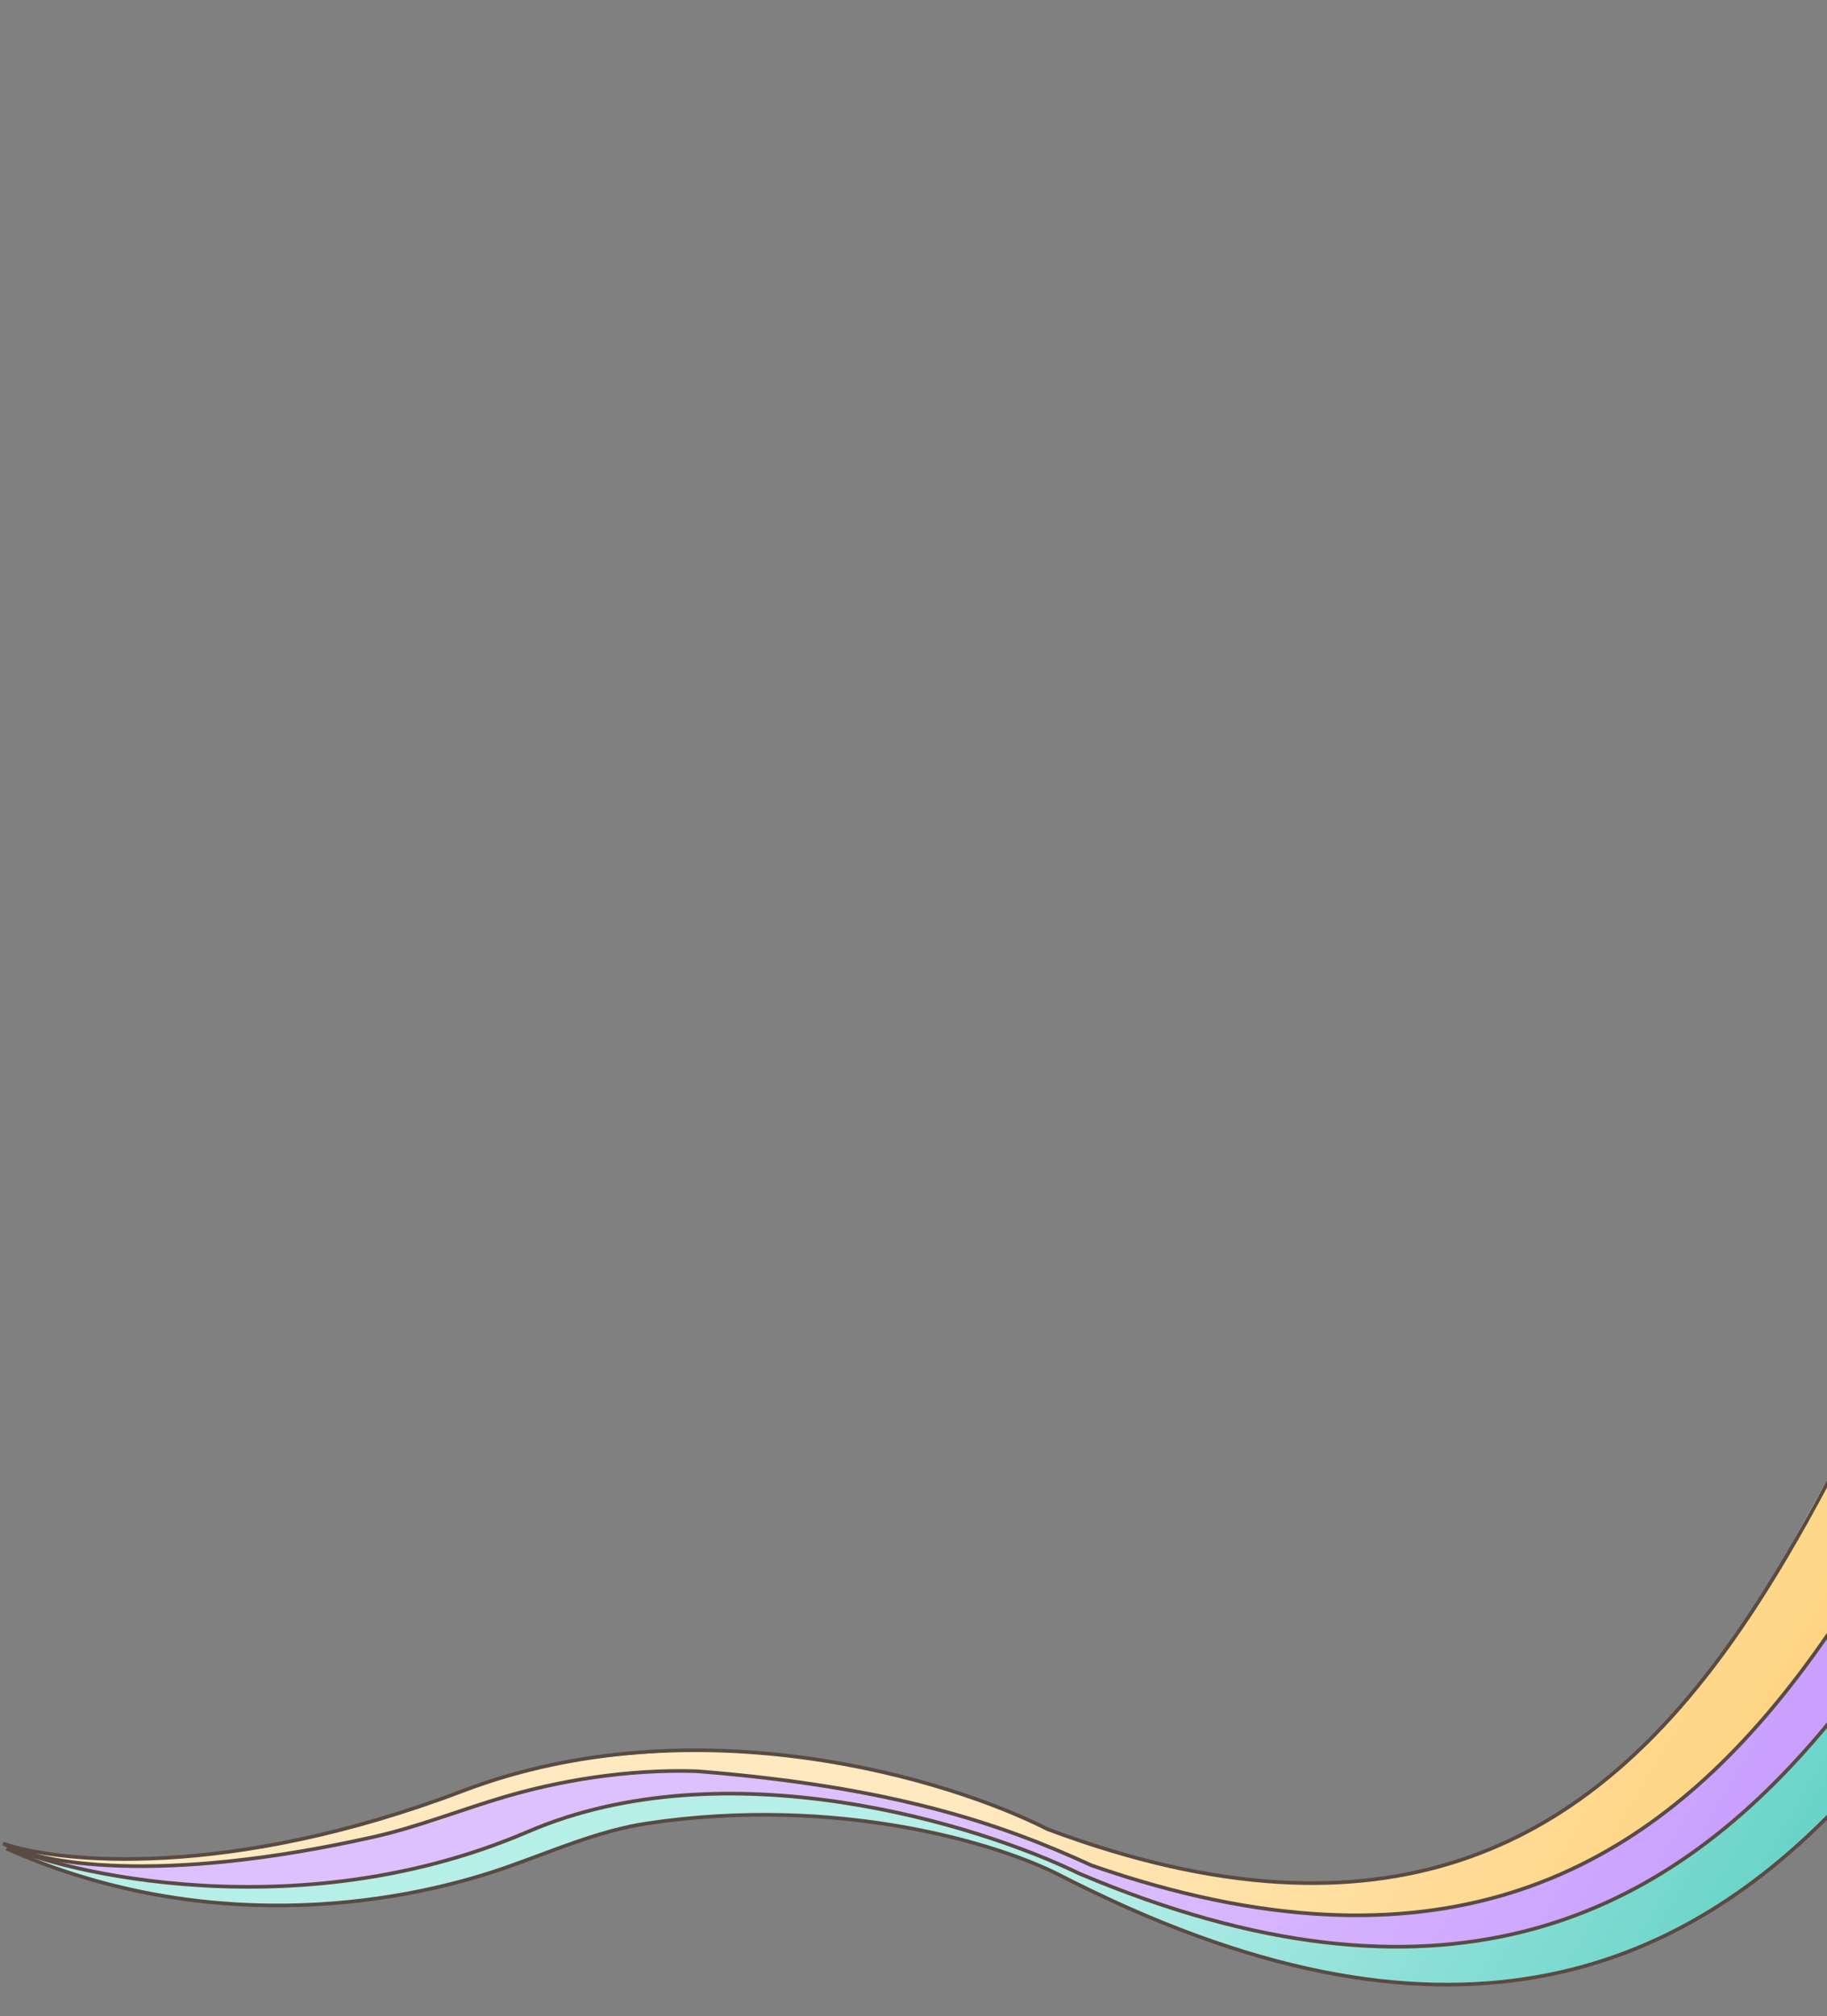 <svg width="505" height="557" viewBox="0 0 505 557" fill="none" xmlns="http://www.w3.org/2000/svg">
<rect x="0" y="0" width="505" height="557" fill="#808080" stroke="none"/>
<path d="M610.359 346.027C670.296 280.623 696.558 300.551 738.321 303.328L721.139 274.912L682.805 276.236L625.533 300.266L565.391 360.172C541.602 418.219 476.048 533.796 404.148 531.727C349.535 530.155 276.358 508.664 260.054 504.07L245.807 500.376C237.047 498.687 217.164 495.394 207.708 495.732C194.199 495.31 163.213 496.682 147.34 505.547C137.244 509.557 114.117 517.747 102.381 518.423C94.29 519.689 75.723 521.969 66.182 520.956C54.467 520.815 27.619 519.182 13.941 513.779L8.664 513.251C12.077 514.623 20.506 517.853 26.922 519.795C34.943 522.222 65.127 527.71 78.213 526.338C85.003 526.127 100.714 525.283 109.241 523.594C119.901 521.483 138.897 516.628 145.652 513.462C155.537 509.733 177.735 502.339 187.444 502.592C201.551 501.466 233.459 500.27 248.234 504.492C256.958 506.145 277.046 510.592 287.599 515.151L323.063 532.063C512.492 605.488 553.45 408.126 610.359 346.027Z" fill="url(#paint0_linear_336_939)"/>
<path d="M595.171 337.127C655.108 271.723 700.789 280.531 742.552 283.308L714.16 264.81C701.188 264.16 669.747 265.467 647.752 275.884C620.26 288.906 575.513 314.99 550.763 365.703C526.013 416.415 469.008 507.484 423.187 515.063L353.466 527.838C346.47 526.376 331.265 523.293 326.407 522.664C321.549 522.034 313.963 519.403 310.777 518.166C307.628 517.716 291.023 510.781 283.114 507.37L264.447 501.411C256.981 498.172 231.575 494.064 219.805 492.415C214.497 491.245 198.327 489.903 190.906 489.379C182.539 488.929 165.755 490.765 158.408 491.74L141.653 495.676L119.613 502.648L107.131 506.358L98.135 508.607L82.055 511.419C71.71 513.668 52.593 515.017 41.91 515.354C33.364 515.624 21.557 514.417 16.722 513.78L14.36 514.117C20.118 517.356 42.481 520.022 52.943 520.95C126.034 521.868 123.809 511.041 164.705 499.706C176.859 496.337 188.141 495.539 200.323 495.39C227.44 495.059 256.202 501.258 289.042 512.93L308.49 521.989C500.876 593.858 538.262 399.226 595.171 337.127Z" fill="url(#paint1_linear_336_939)"/>
<path d="M712.671 269.71L721.459 254.003C632.877 252.153 595.888 288.575 569.367 313.351C551.613 329.936 542.339 351.301 520.308 383.501C498.277 415.701 487.049 451.714 454.425 482.219C421.802 512.724 372.457 538.139 286.287 503.775C277.506 500.005 258.366 492.302 252.058 491.655C244.173 490.846 225.169 482.557 193.124 483.669C161.079 484.781 142.984 488.42 123.878 496.406C104.772 504.392 71.514 510.356 66.46 510.963C61.406 511.57 44.726 513.692 34.415 513.591C26.166 513.51 12.782 512.008 7.121 511.266C11.839 513.254 25.863 516.846 44.221 515.31L60.395 514.501L85.667 511.165L112.152 505.403L121.856 502.775C129.505 499.742 146.441 493.535 152.992 492.969C161.18 492.262 171.794 488.622 182.712 489.33C192.349 489.296 215.565 490.179 231.335 493.98L256.506 499.136L281.576 507.122C321.706 524.003 338.99 525.872 368.418 529.056L368.422 529.056C467.043 532.927 513.151 443.358 529.577 409.377C542.016 383.645 539.769 391.04 558.835 358.621C573.214 334.17 595.343 310.536 620.266 293.371C618.404 294.213 620.138 291.508 644.83 279.493C666.247 269.071 697.031 268.951 712.671 269.71Z" fill="url(#paint2_linear_336_939)"/>
<path d="M732.035 254.613C690.272 251.836 620.123 248.263 560.186 313.666C503.277 375.766 478.478 575.953 289.572 505.313C262.617 491.553 192.554 470.172 127.939 494.726C63.323 519.28 16.297 514.649 0.861 509.264C10.333 514.654 43.312 520.935 103.368 507.421C115.83 504.617 127.761 499.787 140.027 496.224C153.748 492.238 172.576 488.635 192.733 489.294" stroke="#594B44" stroke-width="1.005"/>
<path d="M726.975 270.431C685.212 267.654 640.552 263.195 580.615 328.599C523.706 390.698 492.411 581.623 301.695 515.3C277.007 503.94 246.879 493.588 192.607 489.295" stroke="#594B44" stroke-width="1.005"/>
<path d="M742.552 283.31C700.789 280.533 655.108 271.725 595.17 337.129C538.261 399.228 497.684 601.8 298.379 517.593C270.398 503.924 200.753 482.459 146.026 505.957C77.618 535.33 8.05 514.073 2.252 509.822" stroke="#594B44" stroke-width="1.005"/>
<path d="M738.321 303.328C696.558 300.551 670.296 280.624 610.359 346.027C553.45 408.127 506.441 627.914 292.7 517.899C275.723 509.224 231.604 495.871 179.004 503.689C165.338 505.72 152.584 511.471 139.532 516.004C108.228 526.878 55.574 534.539 1.782 510.679" stroke="#594B44" stroke-width="1.005"/>
<defs>
<linearGradient id="paint0_linear_336_939" x1="639.017" y1="472.799" x2="407.405" y2="337.083" gradientUnits="userSpaceOnUse">
<stop stop-color="#3AC3B6"/>
<stop offset="1" stop-color="#B6EEE8"/>
</linearGradient>
<linearGradient id="paint1_linear_336_939" x1="634.861" y1="467.094" x2="397.424" y2="327.965" gradientUnits="userSpaceOnUse">
<stop stop-color="#BD88FF"/>
<stop offset="1" stop-color="#DDC1FF"/>
</linearGradient>
<linearGradient id="paint2_linear_336_939" x1="609.098" y1="446.468" x2="380.064" y2="312.263" gradientUnits="userSpaceOnUse">
<stop stop-color="#FFCB66"/>
<stop offset="1" stop-color="#FFE9C0"/>
</linearGradient>
</defs>
</svg>
